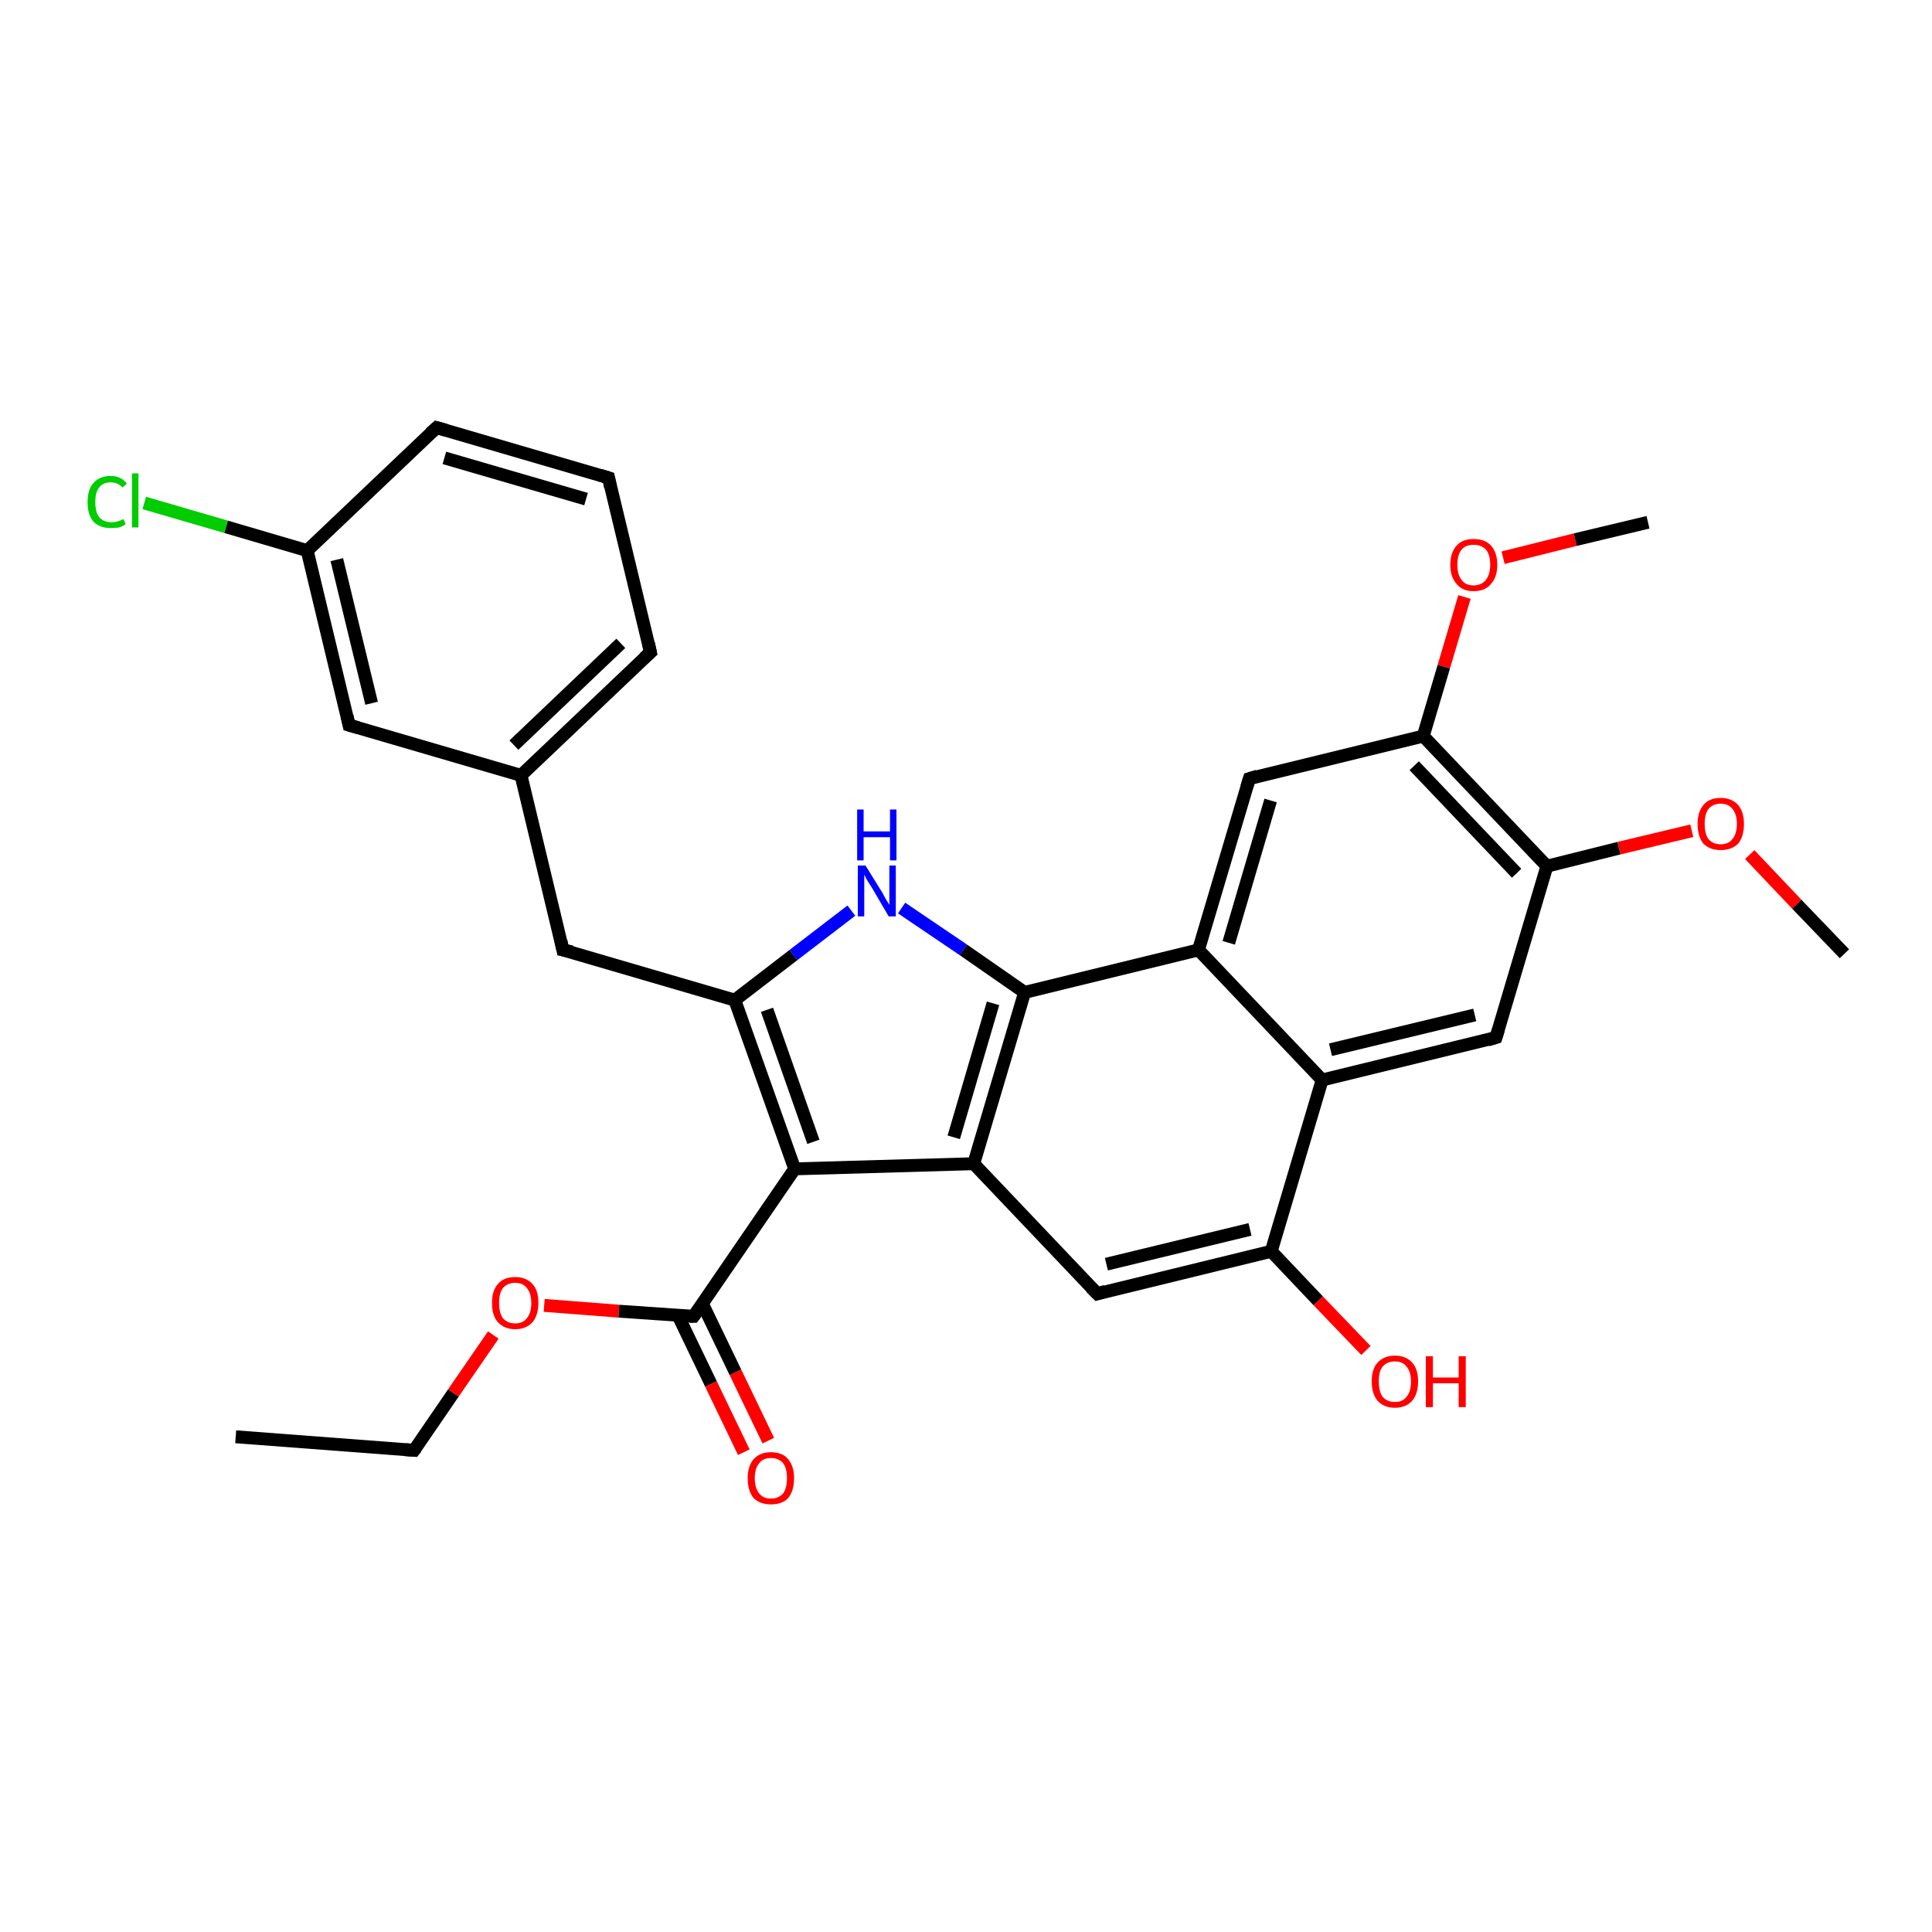 <?xml version='1.0' encoding='iso-8859-1'?>
<svg version='1.1' baseProfile='full'
              xmlns='http://www.w3.org/2000/svg'
                      xmlns:rdkit='http://www.rdkit.org/xml'
                      xmlns:xlink='http://www.w3.org/1999/xlink'
                  xml:space='preserve'
width='300px' height='300px' viewBox='0 0 300 300'>
<!-- END OF HEADER -->
<rect style='opacity:1.0;fill:#FFFFFF;stroke:none' width='300.0' height='300.0' x='0.0' y='0.0'> </rect>
<path class='bond-0 atom-0 atom-1' d='M 36.6,223.1 L 64.3,225.2' style='fill:none;fill-rule:evenodd;stroke:#000000;stroke-width:2.0px;stroke-linecap:butt;stroke-linejoin:miter;stroke-opacity:1' />
<path class='bond-1 atom-1 atom-2' d='M 64.3,225.2 L 70.4,216.3' style='fill:none;fill-rule:evenodd;stroke:#000000;stroke-width:2.0px;stroke-linecap:butt;stroke-linejoin:miter;stroke-opacity:1' />
<path class='bond-1 atom-1 atom-2' d='M 70.4,216.3 L 76.6,207.3' style='fill:none;fill-rule:evenodd;stroke:#FF0000;stroke-width:2.0px;stroke-linecap:butt;stroke-linejoin:miter;stroke-opacity:1' />
<path class='bond-2 atom-2 atom-3' d='M 84.5,202.7 L 96.1,203.6' style='fill:none;fill-rule:evenodd;stroke:#FF0000;stroke-width:2.0px;stroke-linecap:butt;stroke-linejoin:miter;stroke-opacity:1' />
<path class='bond-2 atom-2 atom-3' d='M 96.1,203.6 L 107.7,204.4' style='fill:none;fill-rule:evenodd;stroke:#000000;stroke-width:2.0px;stroke-linecap:butt;stroke-linejoin:miter;stroke-opacity:1' />
<path class='bond-3 atom-3 atom-4' d='M 105.3,204.3 L 110.4,214.9' style='fill:none;fill-rule:evenodd;stroke:#000000;stroke-width:2.0px;stroke-linecap:butt;stroke-linejoin:miter;stroke-opacity:1' />
<path class='bond-3 atom-3 atom-4' d='M 110.4,214.9 L 115.5,225.5' style='fill:none;fill-rule:evenodd;stroke:#FF0000;stroke-width:2.0px;stroke-linecap:butt;stroke-linejoin:miter;stroke-opacity:1' />
<path class='bond-3 atom-3 atom-4' d='M 109.1,202.5 L 114.2,213.1' style='fill:none;fill-rule:evenodd;stroke:#000000;stroke-width:2.0px;stroke-linecap:butt;stroke-linejoin:miter;stroke-opacity:1' />
<path class='bond-3 atom-3 atom-4' d='M 114.2,213.1 L 119.3,223.7' style='fill:none;fill-rule:evenodd;stroke:#FF0000;stroke-width:2.0px;stroke-linecap:butt;stroke-linejoin:miter;stroke-opacity:1' />
<path class='bond-4 atom-3 atom-5' d='M 107.7,204.4 L 123.4,181.5' style='fill:none;fill-rule:evenodd;stroke:#000000;stroke-width:2.0px;stroke-linecap:butt;stroke-linejoin:miter;stroke-opacity:1' />
<path class='bond-5 atom-5 atom-6' d='M 123.4,181.5 L 114.1,155.3' style='fill:none;fill-rule:evenodd;stroke:#000000;stroke-width:2.0px;stroke-linecap:butt;stroke-linejoin:miter;stroke-opacity:1' />
<path class='bond-5 atom-5 atom-6' d='M 126.3,177.3 L 119.1,156.8' style='fill:none;fill-rule:evenodd;stroke:#000000;stroke-width:2.0px;stroke-linecap:butt;stroke-linejoin:miter;stroke-opacity:1' />
<path class='bond-6 atom-6 atom-7' d='M 114.1,155.3 L 87.4,147.5' style='fill:none;fill-rule:evenodd;stroke:#000000;stroke-width:2.0px;stroke-linecap:butt;stroke-linejoin:miter;stroke-opacity:1' />
<path class='bond-7 atom-7 atom-8' d='M 87.4,147.5 L 80.9,120.4' style='fill:none;fill-rule:evenodd;stroke:#000000;stroke-width:2.0px;stroke-linecap:butt;stroke-linejoin:miter;stroke-opacity:1' />
<path class='bond-8 atom-8 atom-9' d='M 80.9,120.4 L 101.0,101.3' style='fill:none;fill-rule:evenodd;stroke:#000000;stroke-width:2.0px;stroke-linecap:butt;stroke-linejoin:miter;stroke-opacity:1' />
<path class='bond-8 atom-8 atom-9' d='M 79.8,115.7 L 96.4,99.9' style='fill:none;fill-rule:evenodd;stroke:#000000;stroke-width:2.0px;stroke-linecap:butt;stroke-linejoin:miter;stroke-opacity:1' />
<path class='bond-9 atom-9 atom-10' d='M 101.0,101.3 L 94.5,74.2' style='fill:none;fill-rule:evenodd;stroke:#000000;stroke-width:2.0px;stroke-linecap:butt;stroke-linejoin:miter;stroke-opacity:1' />
<path class='bond-10 atom-10 atom-11' d='M 94.5,74.2 L 67.8,66.4' style='fill:none;fill-rule:evenodd;stroke:#000000;stroke-width:2.0px;stroke-linecap:butt;stroke-linejoin:miter;stroke-opacity:1' />
<path class='bond-10 atom-10 atom-11' d='M 91.0,77.5 L 69.0,71.1' style='fill:none;fill-rule:evenodd;stroke:#000000;stroke-width:2.0px;stroke-linecap:butt;stroke-linejoin:miter;stroke-opacity:1' />
<path class='bond-11 atom-11 atom-12' d='M 67.8,66.4 L 47.7,85.5' style='fill:none;fill-rule:evenodd;stroke:#000000;stroke-width:2.0px;stroke-linecap:butt;stroke-linejoin:miter;stroke-opacity:1' />
<path class='bond-12 atom-12 atom-13' d='M 47.7,85.5 L 35.1,81.8' style='fill:none;fill-rule:evenodd;stroke:#000000;stroke-width:2.0px;stroke-linecap:butt;stroke-linejoin:miter;stroke-opacity:1' />
<path class='bond-12 atom-12 atom-13' d='M 35.1,81.8 L 22.4,78.1' style='fill:none;fill-rule:evenodd;stroke:#00CC00;stroke-width:2.0px;stroke-linecap:butt;stroke-linejoin:miter;stroke-opacity:1' />
<path class='bond-13 atom-12 atom-14' d='M 47.7,85.5 L 54.2,112.6' style='fill:none;fill-rule:evenodd;stroke:#000000;stroke-width:2.0px;stroke-linecap:butt;stroke-linejoin:miter;stroke-opacity:1' />
<path class='bond-13 atom-12 atom-14' d='M 52.3,86.9 L 57.7,109.2' style='fill:none;fill-rule:evenodd;stroke:#000000;stroke-width:2.0px;stroke-linecap:butt;stroke-linejoin:miter;stroke-opacity:1' />
<path class='bond-14 atom-6 atom-15' d='M 114.1,155.3 L 123.2,148.3' style='fill:none;fill-rule:evenodd;stroke:#000000;stroke-width:2.0px;stroke-linecap:butt;stroke-linejoin:miter;stroke-opacity:1' />
<path class='bond-14 atom-6 atom-15' d='M 123.2,148.3 L 132.2,141.4' style='fill:none;fill-rule:evenodd;stroke:#0000FF;stroke-width:2.0px;stroke-linecap:butt;stroke-linejoin:miter;stroke-opacity:1' />
<path class='bond-15 atom-15 atom-16' d='M 140.0,141.0 L 149.6,147.5' style='fill:none;fill-rule:evenodd;stroke:#0000FF;stroke-width:2.0px;stroke-linecap:butt;stroke-linejoin:miter;stroke-opacity:1' />
<path class='bond-15 atom-15 atom-16' d='M 149.6,147.5 L 159.1,154.1' style='fill:none;fill-rule:evenodd;stroke:#000000;stroke-width:2.0px;stroke-linecap:butt;stroke-linejoin:miter;stroke-opacity:1' />
<path class='bond-16 atom-16 atom-17' d='M 159.1,154.1 L 151.2,180.7' style='fill:none;fill-rule:evenodd;stroke:#000000;stroke-width:2.0px;stroke-linecap:butt;stroke-linejoin:miter;stroke-opacity:1' />
<path class='bond-16 atom-16 atom-17' d='M 154.2,155.8 L 148.1,176.6' style='fill:none;fill-rule:evenodd;stroke:#000000;stroke-width:2.0px;stroke-linecap:butt;stroke-linejoin:miter;stroke-opacity:1' />
<path class='bond-17 atom-17 atom-18' d='M 151.2,180.7 L 170.4,200.9' style='fill:none;fill-rule:evenodd;stroke:#000000;stroke-width:2.0px;stroke-linecap:butt;stroke-linejoin:miter;stroke-opacity:1' />
<path class='bond-18 atom-18 atom-19' d='M 170.4,200.9 L 197.4,194.3' style='fill:none;fill-rule:evenodd;stroke:#000000;stroke-width:2.0px;stroke-linecap:butt;stroke-linejoin:miter;stroke-opacity:1' />
<path class='bond-18 atom-18 atom-19' d='M 171.8,196.3 L 194.1,190.9' style='fill:none;fill-rule:evenodd;stroke:#000000;stroke-width:2.0px;stroke-linecap:butt;stroke-linejoin:miter;stroke-opacity:1' />
<path class='bond-19 atom-19 atom-20' d='M 197.4,194.3 L 204.7,202.0' style='fill:none;fill-rule:evenodd;stroke:#000000;stroke-width:2.0px;stroke-linecap:butt;stroke-linejoin:miter;stroke-opacity:1' />
<path class='bond-19 atom-19 atom-20' d='M 204.7,202.0 L 212.1,209.7' style='fill:none;fill-rule:evenodd;stroke:#FF0000;stroke-width:2.0px;stroke-linecap:butt;stroke-linejoin:miter;stroke-opacity:1' />
<path class='bond-20 atom-19 atom-21' d='M 197.4,194.3 L 205.3,167.7' style='fill:none;fill-rule:evenodd;stroke:#000000;stroke-width:2.0px;stroke-linecap:butt;stroke-linejoin:miter;stroke-opacity:1' />
<path class='bond-21 atom-21 atom-22' d='M 205.3,167.7 L 232.3,161.1' style='fill:none;fill-rule:evenodd;stroke:#000000;stroke-width:2.0px;stroke-linecap:butt;stroke-linejoin:miter;stroke-opacity:1' />
<path class='bond-21 atom-21 atom-22' d='M 206.6,163.0 L 229.0,157.6' style='fill:none;fill-rule:evenodd;stroke:#000000;stroke-width:2.0px;stroke-linecap:butt;stroke-linejoin:miter;stroke-opacity:1' />
<path class='bond-22 atom-22 atom-23' d='M 232.3,161.1 L 240.2,134.5' style='fill:none;fill-rule:evenodd;stroke:#000000;stroke-width:2.0px;stroke-linecap:butt;stroke-linejoin:miter;stroke-opacity:1' />
<path class='bond-23 atom-23 atom-24' d='M 240.2,134.5 L 251.4,131.7' style='fill:none;fill-rule:evenodd;stroke:#000000;stroke-width:2.0px;stroke-linecap:butt;stroke-linejoin:miter;stroke-opacity:1' />
<path class='bond-23 atom-23 atom-24' d='M 251.4,131.7 L 262.7,129.0' style='fill:none;fill-rule:evenodd;stroke:#FF0000;stroke-width:2.0px;stroke-linecap:butt;stroke-linejoin:miter;stroke-opacity:1' />
<path class='bond-24 atom-24 atom-25' d='M 271.7,132.7 L 279.0,140.4' style='fill:none;fill-rule:evenodd;stroke:#FF0000;stroke-width:2.0px;stroke-linecap:butt;stroke-linejoin:miter;stroke-opacity:1' />
<path class='bond-24 atom-24 atom-25' d='M 279.0,140.4 L 286.4,148.1' style='fill:none;fill-rule:evenodd;stroke:#000000;stroke-width:2.0px;stroke-linecap:butt;stroke-linejoin:miter;stroke-opacity:1' />
<path class='bond-25 atom-23 atom-26' d='M 240.2,134.5 L 221.0,114.3' style='fill:none;fill-rule:evenodd;stroke:#000000;stroke-width:2.0px;stroke-linecap:butt;stroke-linejoin:miter;stroke-opacity:1' />
<path class='bond-25 atom-23 atom-26' d='M 235.5,135.6 L 219.6,118.9' style='fill:none;fill-rule:evenodd;stroke:#000000;stroke-width:2.0px;stroke-linecap:butt;stroke-linejoin:miter;stroke-opacity:1' />
<path class='bond-26 atom-26 atom-27' d='M 221.0,114.3 L 224.2,103.5' style='fill:none;fill-rule:evenodd;stroke:#000000;stroke-width:2.0px;stroke-linecap:butt;stroke-linejoin:miter;stroke-opacity:1' />
<path class='bond-26 atom-26 atom-27' d='M 224.2,103.5 L 227.4,92.7' style='fill:none;fill-rule:evenodd;stroke:#FF0000;stroke-width:2.0px;stroke-linecap:butt;stroke-linejoin:miter;stroke-opacity:1' />
<path class='bond-27 atom-27 atom-28' d='M 233.4,86.6 L 244.6,83.8' style='fill:none;fill-rule:evenodd;stroke:#FF0000;stroke-width:2.0px;stroke-linecap:butt;stroke-linejoin:miter;stroke-opacity:1' />
<path class='bond-27 atom-27 atom-28' d='M 244.6,83.8 L 255.9,81.1' style='fill:none;fill-rule:evenodd;stroke:#000000;stroke-width:2.0px;stroke-linecap:butt;stroke-linejoin:miter;stroke-opacity:1' />
<path class='bond-28 atom-26 atom-29' d='M 221.0,114.3 L 194.0,120.9' style='fill:none;fill-rule:evenodd;stroke:#000000;stroke-width:2.0px;stroke-linecap:butt;stroke-linejoin:miter;stroke-opacity:1' />
<path class='bond-29 atom-29 atom-30' d='M 194.0,120.9 L 186.1,147.5' style='fill:none;fill-rule:evenodd;stroke:#000000;stroke-width:2.0px;stroke-linecap:butt;stroke-linejoin:miter;stroke-opacity:1' />
<path class='bond-29 atom-29 atom-30' d='M 197.3,124.3 L 190.8,146.4' style='fill:none;fill-rule:evenodd;stroke:#000000;stroke-width:2.0px;stroke-linecap:butt;stroke-linejoin:miter;stroke-opacity:1' />
<path class='bond-30 atom-17 atom-5' d='M 151.2,180.7 L 123.4,181.5' style='fill:none;fill-rule:evenodd;stroke:#000000;stroke-width:2.0px;stroke-linecap:butt;stroke-linejoin:miter;stroke-opacity:1' />
<path class='bond-31 atom-30 atom-21' d='M 186.1,147.5 L 205.3,167.7' style='fill:none;fill-rule:evenodd;stroke:#000000;stroke-width:2.0px;stroke-linecap:butt;stroke-linejoin:miter;stroke-opacity:1' />
<path class='bond-32 atom-14 atom-8' d='M 54.2,112.6 L 80.9,120.4' style='fill:none;fill-rule:evenodd;stroke:#000000;stroke-width:2.0px;stroke-linecap:butt;stroke-linejoin:miter;stroke-opacity:1' />
<path class='bond-33 atom-30 atom-16' d='M 186.1,147.5 L 159.1,154.1' style='fill:none;fill-rule:evenodd;stroke:#000000;stroke-width:2.0px;stroke-linecap:butt;stroke-linejoin:miter;stroke-opacity:1' />
<path d='M 62.9,225.1 L 64.3,225.2 L 64.6,224.8' style='fill:none;stroke:#000000;stroke-width:2.0px;stroke-linecap:butt;stroke-linejoin:miter;stroke-opacity:1;' />
<path d='M 107.1,204.4 L 107.7,204.4 L 108.5,203.3' style='fill:none;stroke:#000000;stroke-width:2.0px;stroke-linecap:butt;stroke-linejoin:miter;stroke-opacity:1;' />
<path d='M 88.8,147.8 L 87.4,147.5 L 87.1,146.1' style='fill:none;stroke:#000000;stroke-width:2.0px;stroke-linecap:butt;stroke-linejoin:miter;stroke-opacity:1;' />
<path d='M 100.0,102.2 L 101.0,101.3 L 100.7,99.9' style='fill:none;stroke:#000000;stroke-width:2.0px;stroke-linecap:butt;stroke-linejoin:miter;stroke-opacity:1;' />
<path d='M 94.8,75.6 L 94.5,74.2 L 93.2,73.8' style='fill:none;stroke:#000000;stroke-width:2.0px;stroke-linecap:butt;stroke-linejoin:miter;stroke-opacity:1;' />
<path d='M 69.2,66.8 L 67.8,66.4 L 66.8,67.3' style='fill:none;stroke:#000000;stroke-width:2.0px;stroke-linecap:butt;stroke-linejoin:miter;stroke-opacity:1;' />
<path d='M 53.9,111.2 L 54.2,112.6 L 55.6,113.0' style='fill:none;stroke:#000000;stroke-width:2.0px;stroke-linecap:butt;stroke-linejoin:miter;stroke-opacity:1;' />
<path d='M 169.4,199.9 L 170.4,200.9 L 171.7,200.5' style='fill:none;stroke:#000000;stroke-width:2.0px;stroke-linecap:butt;stroke-linejoin:miter;stroke-opacity:1;' />
<path d='M 231.0,161.5 L 232.3,161.1 L 232.7,159.8' style='fill:none;stroke:#000000;stroke-width:2.0px;stroke-linecap:butt;stroke-linejoin:miter;stroke-opacity:1;' />
<path d='M 195.3,120.5 L 194.0,120.9 L 193.6,122.2' style='fill:none;stroke:#000000;stroke-width:2.0px;stroke-linecap:butt;stroke-linejoin:miter;stroke-opacity:1;' />
<path class='atom-2' d='M 76.4 202.3
Q 76.4 200.4, 77.3 199.4
Q 78.2 198.3, 80.0 198.3
Q 81.7 198.3, 82.7 199.4
Q 83.6 200.4, 83.6 202.3
Q 83.6 204.2, 82.7 205.3
Q 81.7 206.4, 80.0 206.4
Q 78.3 206.4, 77.3 205.3
Q 76.4 204.3, 76.4 202.3
M 80.0 205.5
Q 81.2 205.5, 81.8 204.7
Q 82.5 203.9, 82.5 202.3
Q 82.5 200.8, 81.8 200.0
Q 81.2 199.2, 80.0 199.2
Q 78.8 199.2, 78.1 200.0
Q 77.5 200.8, 77.5 202.3
Q 77.5 203.9, 78.1 204.7
Q 78.8 205.5, 80.0 205.5
' fill='#FF0000'/>
<path class='atom-4' d='M 116.1 229.5
Q 116.1 227.7, 117.0 226.6
Q 118.0 225.5, 119.7 225.5
Q 121.5 225.5, 122.4 226.6
Q 123.3 227.7, 123.3 229.5
Q 123.3 231.5, 122.4 232.6
Q 121.5 233.6, 119.7 233.6
Q 118.0 233.6, 117.0 232.6
Q 116.1 231.5, 116.1 229.5
M 119.7 232.7
Q 120.9 232.7, 121.6 231.9
Q 122.2 231.1, 122.2 229.5
Q 122.2 228.0, 121.6 227.2
Q 120.9 226.4, 119.7 226.4
Q 118.5 226.4, 117.9 227.2
Q 117.2 228.0, 117.2 229.5
Q 117.2 231.1, 117.9 231.9
Q 118.5 232.7, 119.7 232.7
' fill='#FF0000'/>
<path class='atom-13' d='M 13.6 78.0
Q 13.6 76.0, 14.5 75.0
Q 15.5 73.9, 17.2 73.9
Q 18.8 73.9, 19.7 75.1
L 19.0 75.7
Q 18.3 74.9, 17.2 74.9
Q 16.0 74.9, 15.4 75.7
Q 14.8 76.4, 14.8 78.0
Q 14.8 79.5, 15.4 80.3
Q 16.1 81.1, 17.3 81.1
Q 18.2 81.1, 19.2 80.6
L 19.5 81.4
Q 19.1 81.7, 18.5 81.9
Q 17.9 82.0, 17.2 82.0
Q 15.5 82.0, 14.5 81.0
Q 13.6 79.9, 13.6 78.0
' fill='#00CC00'/>
<path class='atom-13' d='M 20.5 73.5
L 21.5 73.5
L 21.5 81.9
L 20.5 81.9
L 20.5 73.5
' fill='#00CC00'/>
<path class='atom-15' d='M 134.4 134.4
L 137.0 138.6
Q 137.2 139.0, 137.6 139.7
Q 138.1 140.5, 138.1 140.5
L 138.1 134.4
L 139.1 134.4
L 139.1 142.3
L 138.0 142.3
L 135.3 137.7
Q 135.0 137.2, 134.6 136.6
Q 134.3 136.0, 134.2 135.8
L 134.2 142.3
L 133.2 142.3
L 133.2 134.4
L 134.4 134.4
' fill='#0000FF'/>
<path class='atom-15' d='M 133.1 125.7
L 134.1 125.7
L 134.1 129.1
L 138.2 129.1
L 138.2 125.7
L 139.2 125.7
L 139.2 133.6
L 138.2 133.6
L 138.2 130.0
L 134.1 130.0
L 134.1 133.6
L 133.1 133.6
L 133.1 125.7
' fill='#0000FF'/>
<path class='atom-20' d='M 213.0 214.5
Q 213.0 212.6, 213.9 211.6
Q 214.9 210.5, 216.6 210.5
Q 218.3 210.5, 219.3 211.6
Q 220.2 212.6, 220.2 214.5
Q 220.2 216.4, 219.3 217.5
Q 218.3 218.6, 216.6 218.6
Q 214.9 218.6, 213.9 217.5
Q 213.0 216.4, 213.0 214.5
M 216.6 217.7
Q 217.8 217.7, 218.4 216.9
Q 219.1 216.1, 219.1 214.5
Q 219.1 213.0, 218.4 212.2
Q 217.8 211.4, 216.6 211.4
Q 215.4 211.4, 214.7 212.2
Q 214.1 212.9, 214.1 214.5
Q 214.1 216.1, 214.7 216.9
Q 215.4 217.7, 216.6 217.7
' fill='#FF0000'/>
<path class='atom-20' d='M 221.4 210.6
L 222.5 210.6
L 222.5 213.9
L 226.5 213.9
L 226.5 210.6
L 227.6 210.6
L 227.6 218.5
L 226.5 218.5
L 226.5 214.8
L 222.5 214.8
L 222.5 218.5
L 221.4 218.5
L 221.4 210.6
' fill='#FF0000'/>
<path class='atom-24' d='M 263.6 127.9
Q 263.6 126.1, 264.5 125.0
Q 265.4 123.9, 267.2 123.9
Q 268.9 123.9, 269.9 125.0
Q 270.8 126.1, 270.8 127.9
Q 270.8 129.9, 269.9 131.0
Q 268.9 132.0, 267.2 132.0
Q 265.5 132.0, 264.5 131.0
Q 263.6 129.9, 263.6 127.9
M 267.2 131.1
Q 268.4 131.1, 269.0 130.3
Q 269.7 129.5, 269.7 127.9
Q 269.7 126.4, 269.0 125.6
Q 268.4 124.8, 267.2 124.8
Q 266.0 124.8, 265.3 125.6
Q 264.7 126.4, 264.7 127.9
Q 264.7 129.5, 265.3 130.3
Q 266.0 131.1, 267.2 131.1
' fill='#FF0000'/>
<path class='atom-27' d='M 225.2 87.7
Q 225.2 85.8, 226.2 84.7
Q 227.1 83.7, 228.8 83.7
Q 230.6 83.7, 231.5 84.7
Q 232.5 85.8, 232.5 87.7
Q 232.5 89.6, 231.5 90.7
Q 230.6 91.8, 228.8 91.8
Q 227.1 91.8, 226.2 90.7
Q 225.2 89.6, 225.2 87.7
M 228.8 90.9
Q 230.0 90.9, 230.7 90.1
Q 231.4 89.2, 231.4 87.7
Q 231.4 86.1, 230.7 85.3
Q 230.0 84.6, 228.8 84.6
Q 227.6 84.6, 227.0 85.3
Q 226.3 86.1, 226.3 87.7
Q 226.3 89.3, 227.0 90.1
Q 227.6 90.9, 228.8 90.9
' fill='#FF0000'/>
</svg>
